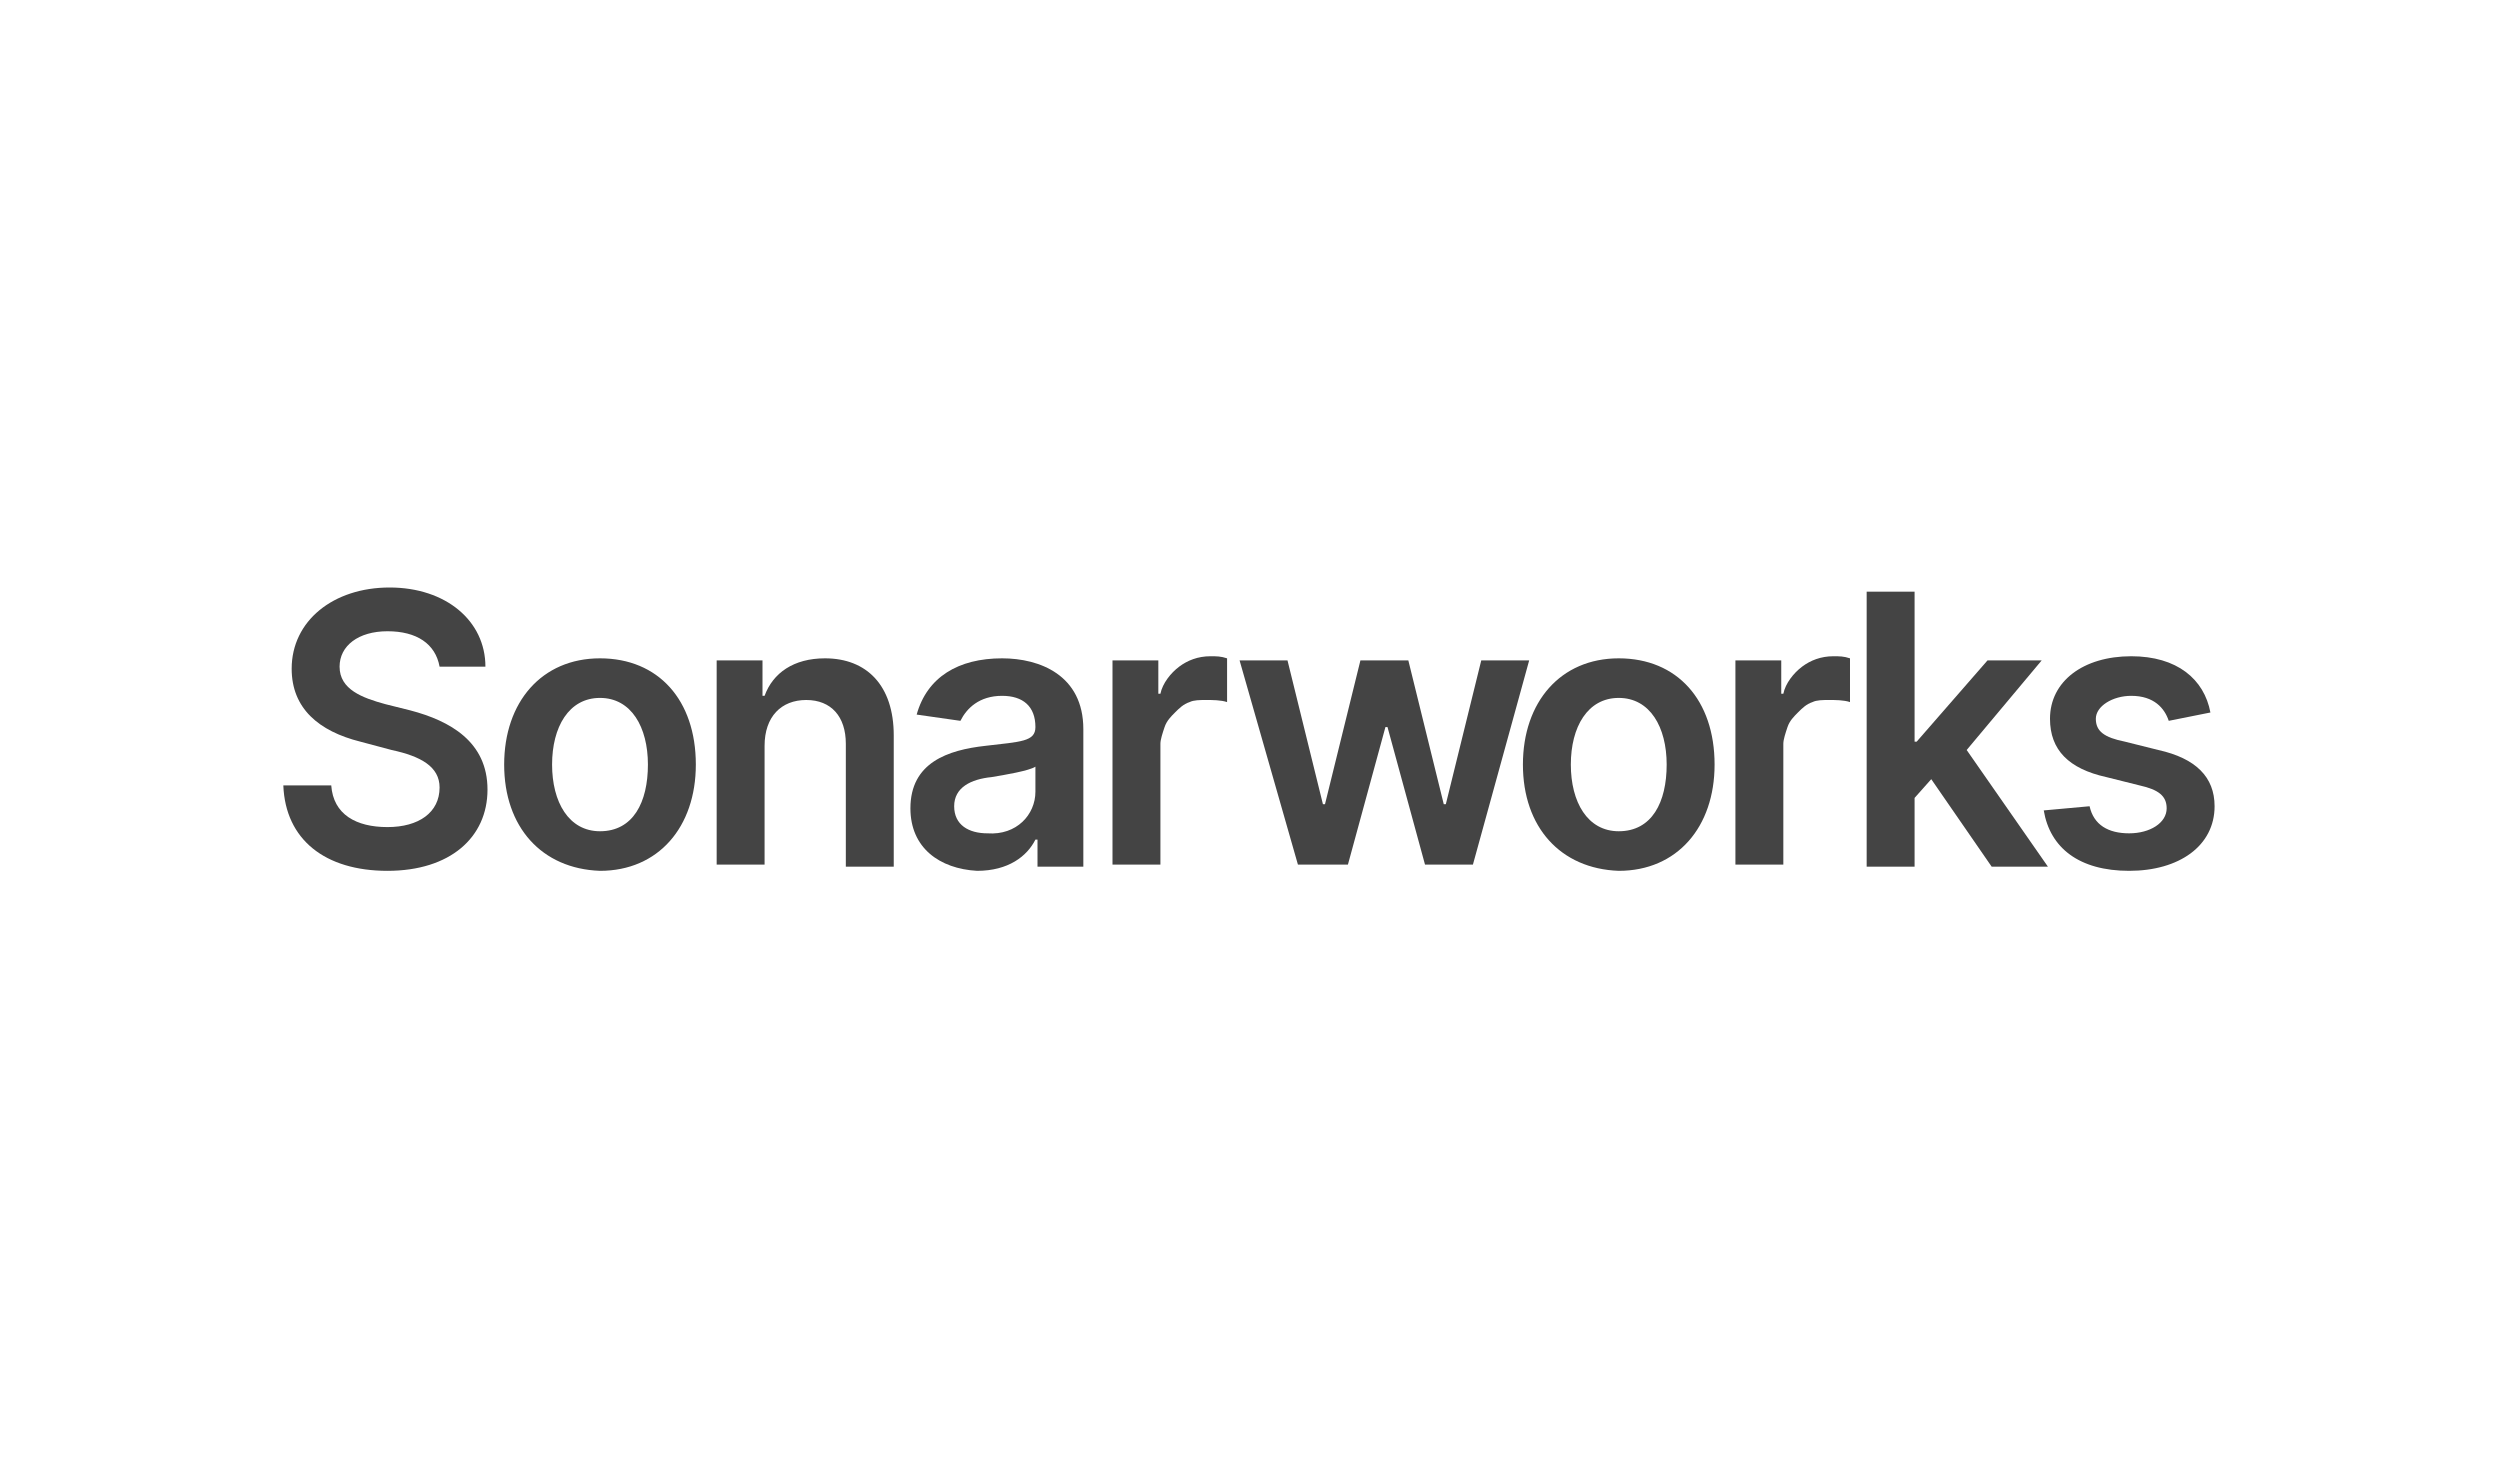 <svg version="1.1" id="Layer_1" xmlns="http://www.w3.org/2000/svg" width="120px" height="70px">
<style type="text/css">
	.st0{fill:#444444;}
</style>
<g>
	<path class="st0" d="M18.6,30.3c-1.4,0-2.3,0.7-2.3,1.7c0,1.1,1.1,1.5,2.2,1.8l1.2,0.3c1.9,0.5,3.7,1.5,3.7,3.8
		c0,2.3-1.8,3.9-4.8,3.9c-3,0-4.9-1.5-5-4.1h2.3c0.1,1.4,1.2,2,2.7,2c1.5,0,2.5-0.7,2.5-1.9c0-1-0.9-1.5-2.3-1.8l-1.5-0.4
		C15.3,35.1,14,34,14,32.1c0-2.3,2-3.9,4.7-3.9s4.6,1.6,4.6,3.8h-2.2C20.9,30.9,20,30.3,18.6,30.3z"/>
	<path class="st0" d="M24.2,36.7c0-3,1.8-5.1,4.6-5.1s4.6,2,4.6,5.1c0,3-1.8,5.1-4.6,5.1C26,41.7,24.2,39.7,24.2,36.7z M31.1,36.7
		c0-1.8-0.8-3.2-2.3-3.2c-1.5,0-2.3,1.4-2.3,3.2c0,1.8,0.8,3.2,2.3,3.2C30.4,39.9,31.1,38.5,31.1,36.7L31.1,36.7z"/>
	<path class="st0" d="M36.7,41.5h-2.3v-9.8h2.2v1.7h0.1c0.4-1.1,1.4-1.8,2.9-1.8c2,0,3.3,1.3,3.3,3.7v6.3h-2.3v-5.9
		c0-1.3-0.7-2.1-1.9-2.1c-1.2,0-2,0.8-2,2.2V41.5z"/>
	<path class="st0" d="M43.7,38.8c0-2.2,1.8-2.8,3.6-3c1.7-0.2,2.4-0.2,2.4-0.9v0c0-1-0.6-1.5-1.6-1.5c-1.1,0-1.7,0.6-2,1.2L44,34.3
		c0.5-1.8,2-2.7,4.1-2.7c1.8,0,3.9,0.8,3.9,3.4v6.6h-2.2v-1.3h-0.1c-0.4,0.8-1.3,1.5-2.8,1.5C45.1,41.7,43.7,40.7,43.7,38.8z
		 M49.7,38v-1.2c-0.3,0.2-1.5,0.4-2.1,0.5c-1,0.1-1.8,0.5-1.8,1.4c0,0.9,0.7,1.3,1.6,1.3C48.8,40.1,49.7,39.1,49.7,38L49.7,38z"/>
	<path class="st0" d="M53.4,31.7h2.2v1.6h0.1c0.1-0.5,0.5-1,0.9-1.3c0.4-0.3,0.9-0.5,1.5-0.5c0.3,0,0.5,0,0.8,0.1v2.1
		c-0.3-0.1-0.7-0.1-1-0.1c-0.3,0-0.6,0-0.8,0.1c-0.3,0.1-0.5,0.3-0.7,0.5c-0.2,0.2-0.4,0.4-0.5,0.7c-0.1,0.3-0.2,0.6-0.2,0.8v5.8
		h-2.3L53.4,31.7z"/>
	<path class="st0" d="M59.5,31.7h2.3l1.7,6.9h0.1l1.7-6.9h2.3l1.7,6.9h0.1l1.7-6.9h2.3l-2.7,9.8h-2.3l-1.8-6.6h-0.1l-1.8,6.6h-2.4
		L59.5,31.7z"/>
	<path class="st0" d="M73.1,36.7c0-3,1.8-5.1,4.6-5.1c2.8,0,4.6,2,4.6,5.1c0,3-1.8,5.1-4.6,5.1C74.9,41.7,73.1,39.7,73.1,36.7z
		 M80,36.7c0-1.8-0.8-3.2-2.3-3.2c-1.5,0-2.3,1.4-2.3,3.2c0,1.8,0.8,3.2,2.3,3.2C79.3,39.9,80,38.5,80,36.7L80,36.7z"/>
	<path class="st0" d="M83.3,31.7h2.2v1.6h0.1c0.1-0.5,0.5-1,0.9-1.3c0.4-0.3,0.9-0.5,1.5-0.5c0.3,0,0.5,0,0.8,0.1v2.1
		c-0.3-0.1-0.7-0.1-1-0.1c-0.3,0-0.6,0-0.8,0.1c-0.3,0.1-0.5,0.3-0.7,0.5s-0.4,0.4-0.5,0.7c-0.1,0.3-0.2,0.6-0.2,0.8v5.8h-2.3V31.7z
		"/>
	<path class="st0" d="M89.6,28.4h2.3v7.2H92l3.4-3.9h2.6L94.4,36l3.9,5.6h-2.7l-2.9-4.2l-0.8,0.9v3.3h-2.3V28.4z"/>
	<path class="st0" d="M104.1,34.6c-0.2-0.6-0.7-1.2-1.8-1.2c-0.9,0-1.7,0.5-1.7,1.1c0,0.6,0.4,0.9,1.4,1.1l1.6,0.4
		c1.8,0.4,2.7,1.3,2.7,2.7c0,1.9-1.7,3.1-4.1,3.1c-2.4,0-3.8-1.1-4.1-2.9l2.2-0.2c0.2,0.9,0.9,1.3,1.9,1.3s1.8-0.5,1.8-1.2
		c0-0.6-0.4-0.9-1.3-1.1l-1.6-0.4c-1.8-0.4-2.7-1.3-2.7-2.8c0-1.8,1.6-3,3.9-3c2.2,0,3.5,1.1,3.8,2.7L104.1,34.6z"/>
</g>
</svg>
